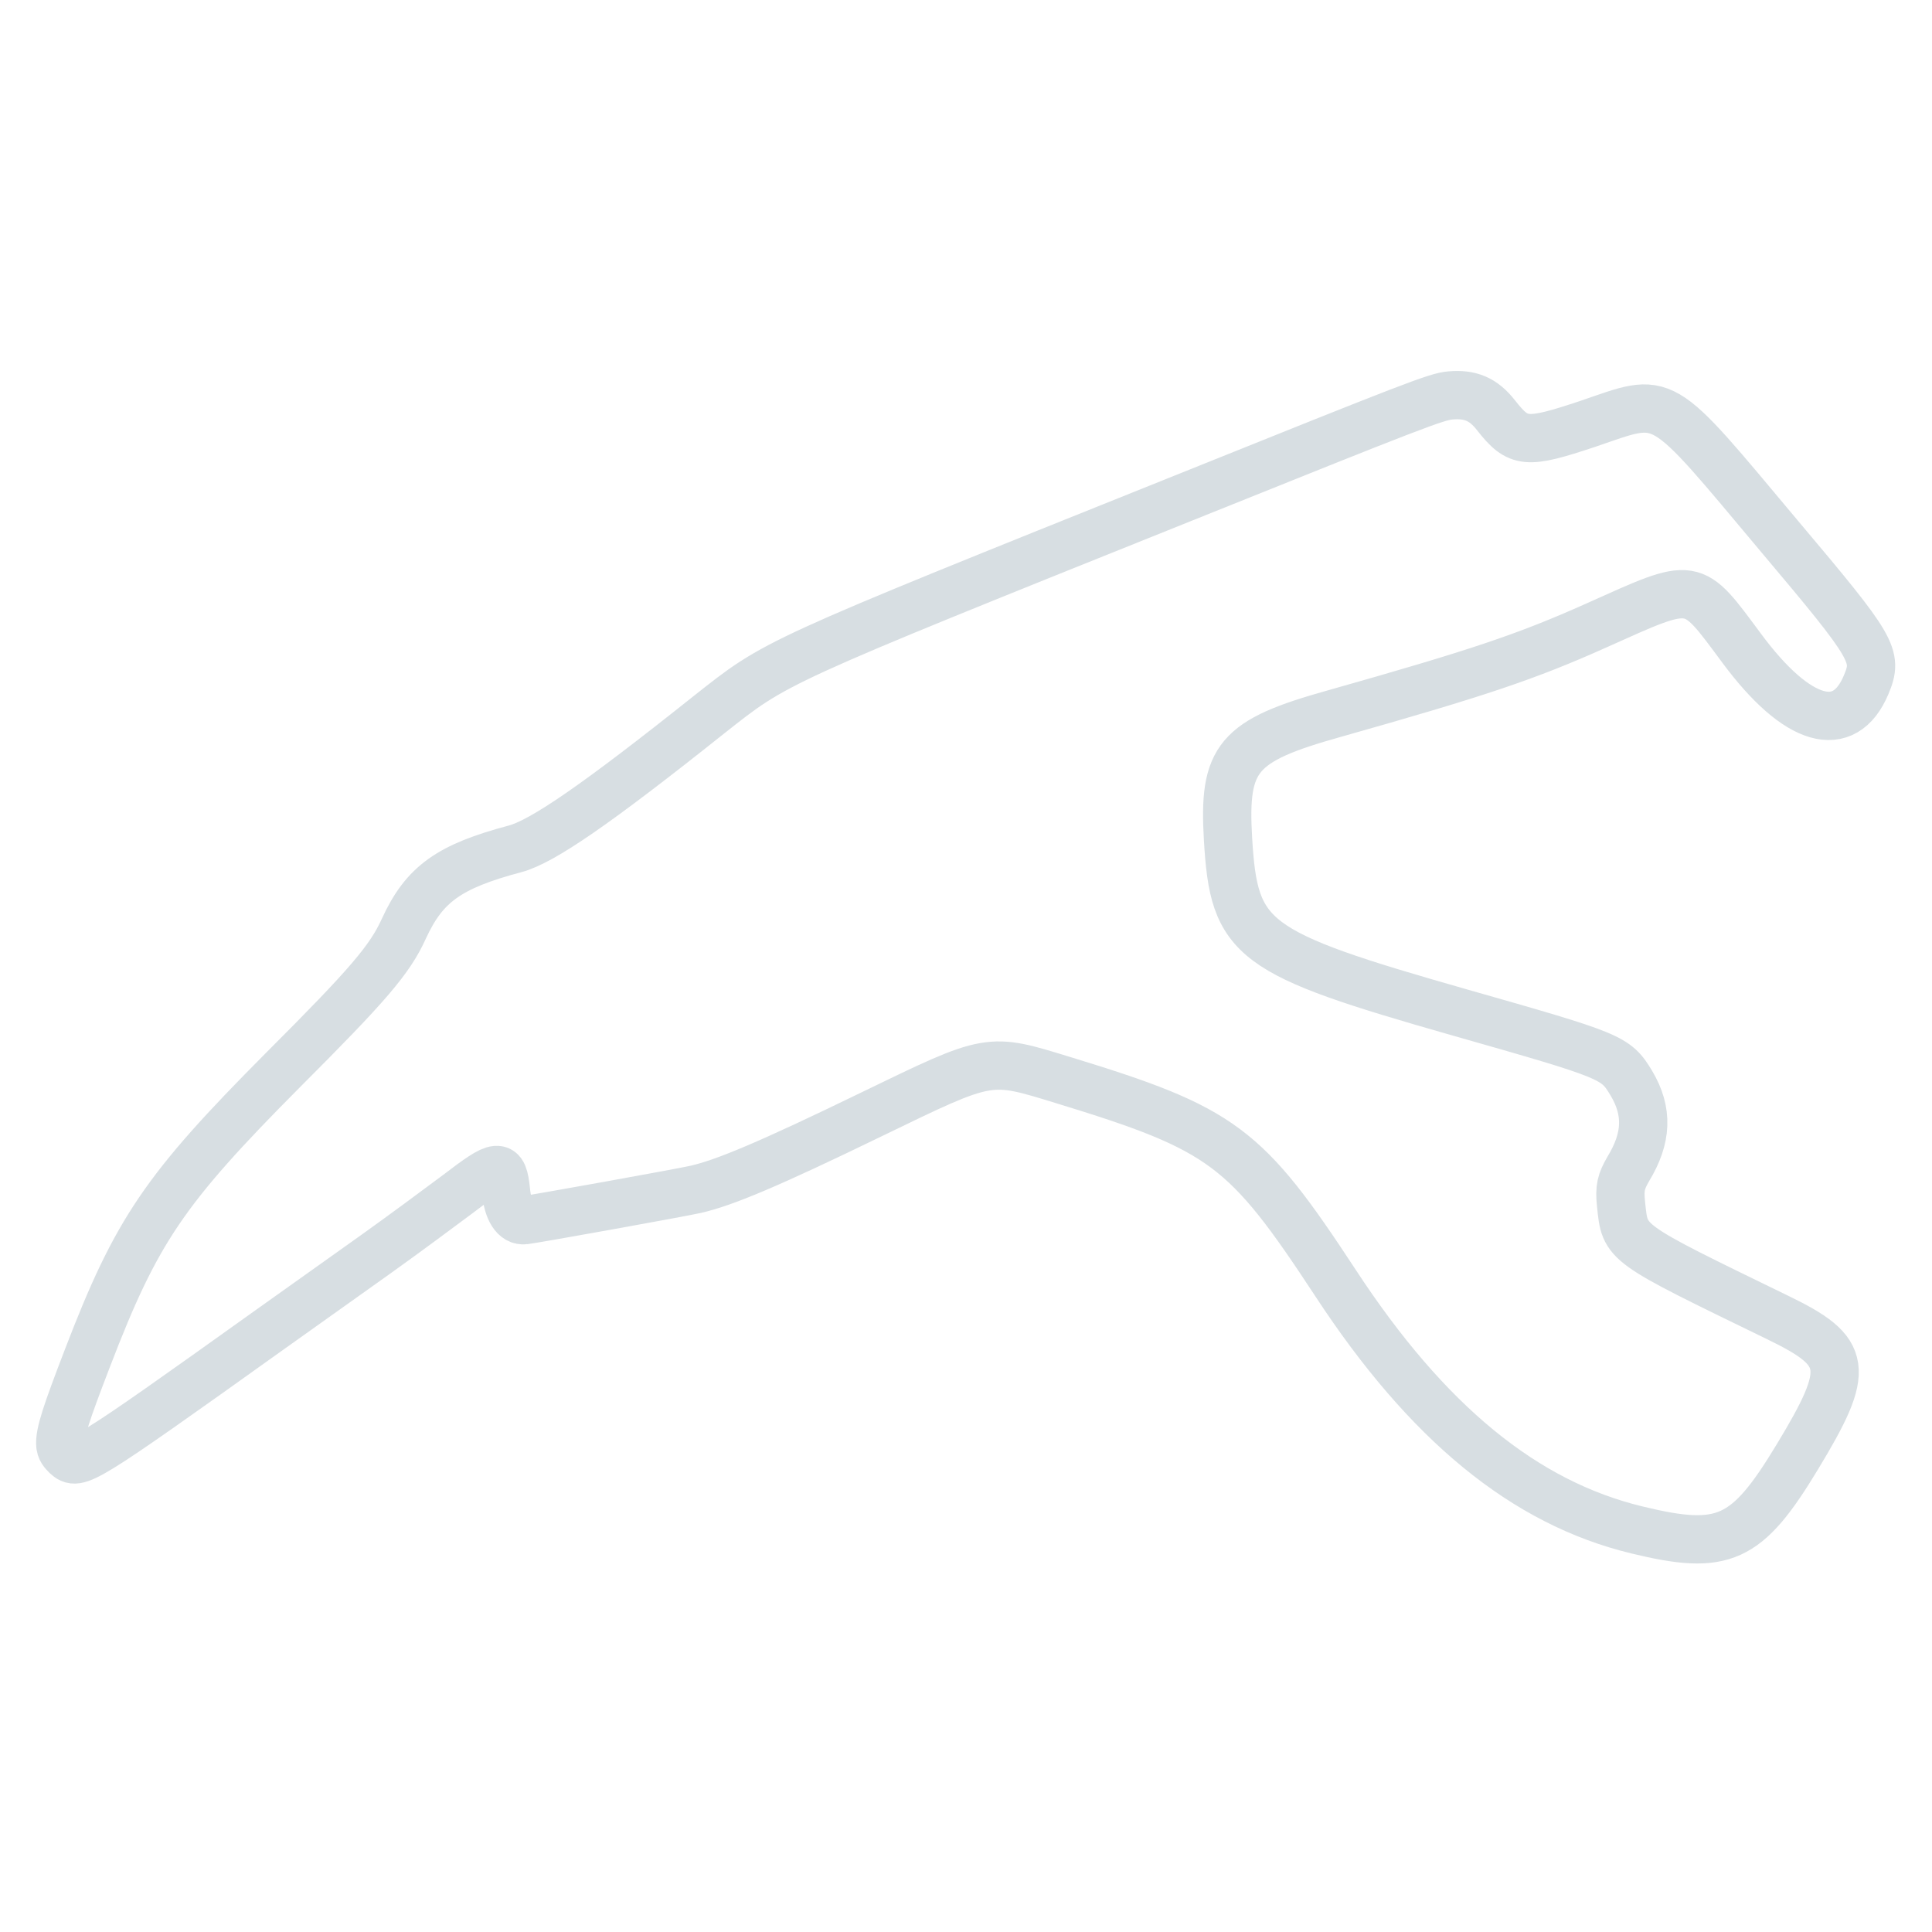 <?xml version="1.0" encoding="UTF-8"?>
<svg id="Ebene_1" xmlns="http://www.w3.org/2000/svg" version="1.1" viewBox="0 0 320 320">
  <!-- Generator: Adobe Illustrator 29.1.0, SVG Export Plug-In . SVG Version: 2.1.0 Build 142)  -->
  <defs>
    <style>
      .st0 {
        fill: none;
        stroke: #d7dee2;
        stroke-linecap: round;
        stroke-linejoin: round;
        stroke-width: 8px;
      }
    </style>
  </defs>
  <path id="path4307" class="st0" d="M10,239.2c0,.9.5,1.4,1,1.9,1.9,1.7,2.4,1.5,33.6-20.8,5.5-3.9,13.5-9.6,17.7-12.6,4.2-3,10.3-7.5,13.5-9.9,6.8-5.2,7.5-5.3,8-.6.3,3.3,1.5,5.1,3.1,4.9,1.7-.2,25.6-4.5,28.3-5.1,4.8-1.1,12-4.1,29.3-12.5,19.6-9.5,19.2-9.4,31.6-5.6,26.5,8.1,30.2,10.9,45.1,33.6,15.2,23.2,31.3,36.4,49.9,40.9,14.4,3.5,18.2,1.8,26.6-12.1,8.9-14.7,8.5-17.4-3.3-23.1-25.7-12.5-25.2-12.1-25.9-18.7-.3-2.8,0-3.8,1.2-5.9,3.1-5.1,3.3-9.5.5-14.2-2.6-4.3-3.1-4.5-28.4-11.7-34.7-9.9-37.4-11.9-38.4-28.7-.8-13.5,1.5-16.3,17.6-20.8,23.7-6.7,31.8-9.4,43.4-14.6,16.5-7.4,15.7-7.5,24.1,3.8,9.2,12.4,17,14.6,20.6,6,2-4.8,1.3-6-14.3-24.5-20.3-24.2-18.6-23.2-31.8-18.7-10.2,3.4-11.5,3.3-15.2-1.4-2.1-2.7-4.3-3.6-7.6-3.3-2.3.2-5.9,1.6-44.2,17-68.8,27.6-67.3,27-78.6,35.9-18.7,14.9-27.6,21-32.1,22.2-10.9,2.9-15,5.8-18.4,13.2-2.3,5.1-5.9,9.3-20,23.4-19.7,19.8-24.3,26.6-32.4,47.7-3.5,9.1-4.7,12.6-4.5,14.5h0Z"/>
</svg>